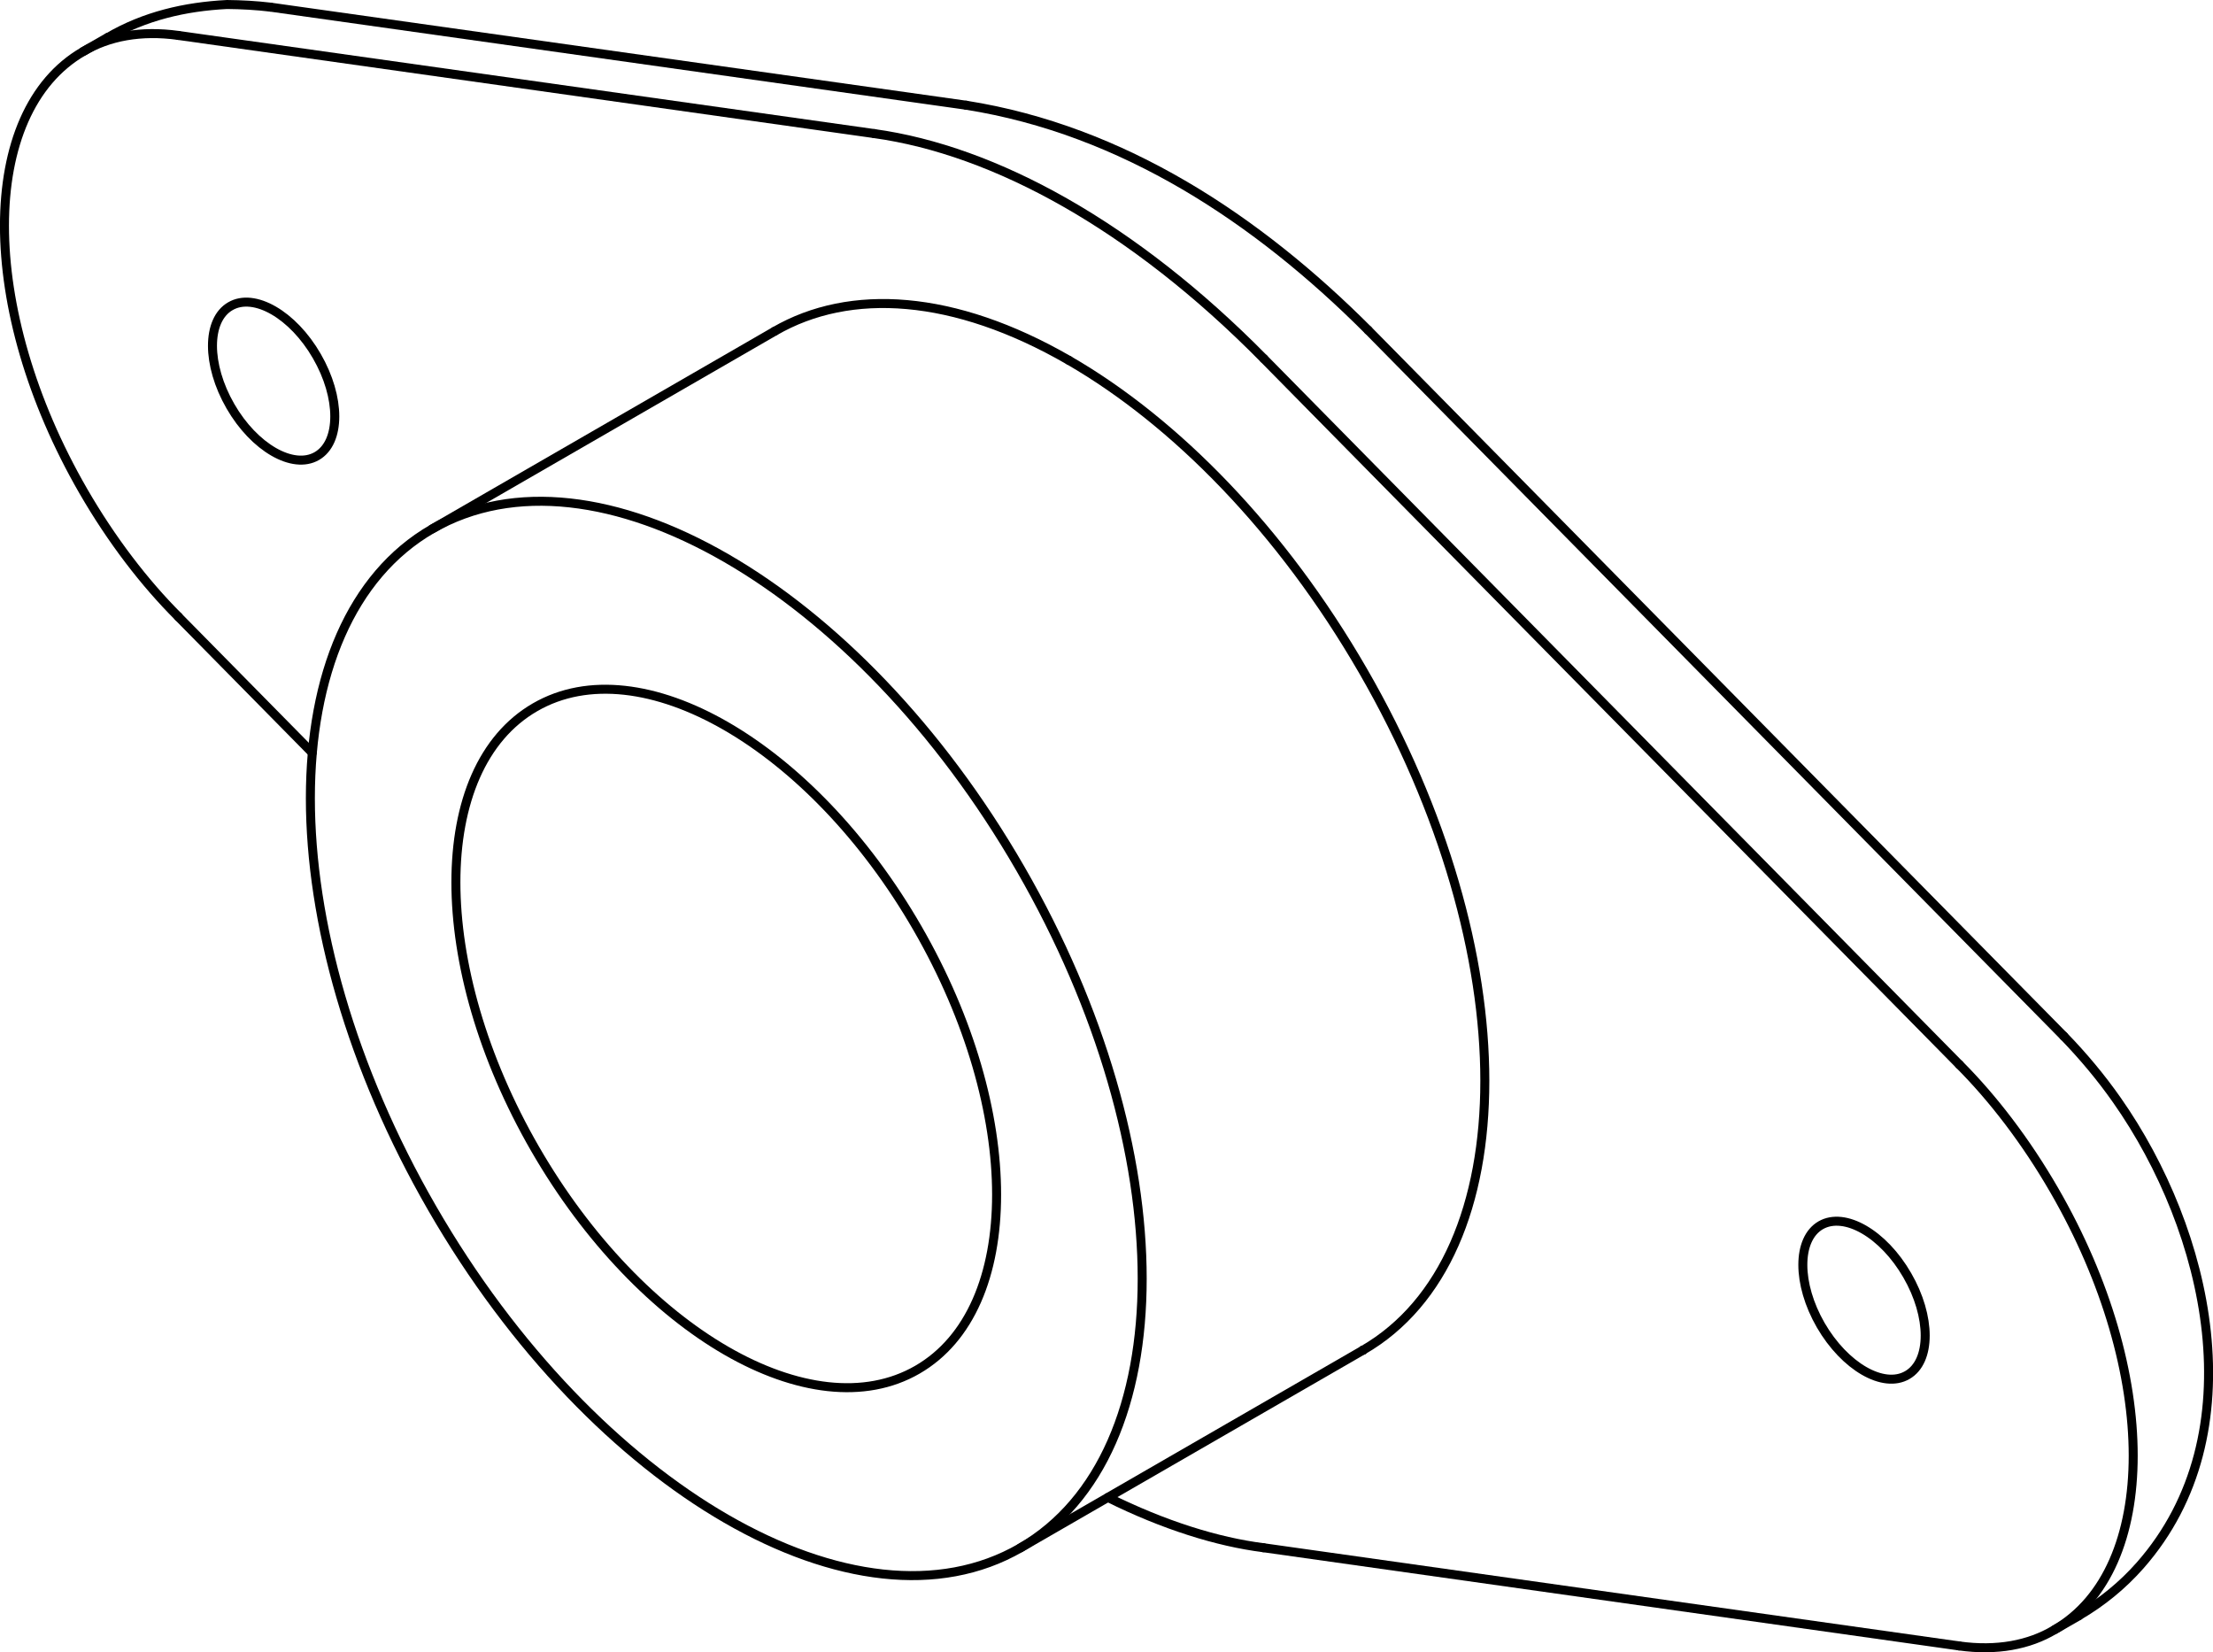 <?xml version="1.0" encoding="iso-8859-1"?>
<!DOCTYPE svg PUBLIC "-//W3C//DTD SVG 1.1//EN" "http://www.w3.org/Graphics/SVG/1.1/DTD/svg11.dtd">
<!-- Generator: Arbortext IsoDraw 7.0 -->
<svg id="Standardebene" width="100%" height="100%" viewBox="0 0 31.977 23.87"
 xmlns="http://www.w3.org/2000/svg" xmlns:xlink="http://www.w3.org/1999/xlink"
 fill-rule="evenodd" clip-rule="evenodd" stroke="#000000" stroke-linecap="round" fill="none" xml:space="preserve">
 <g>
  <line stroke-width="0.13" x1="1.558" y1="0.54" x2="1.203" y2="0.744"/>
  <line stroke-width="0.13" x1="13.96" y1="1.52" x2="3.907" y2="0.103"/>
  <line stroke-width="0.13" x1="11.195" y1="4.785" x2="6.245" y2="7.642"/>
  <line stroke-width="0.13" x1="14.744" y1="22.364" x2="19.695" y2="19.507"/>
  <line stroke-width="0.13" x1="29.684" y1="23.548" x2="30.039" y2="23.344"/>
  <line stroke-width="0.13" x1="29.821" y1="14.97" x2="19.769" y2="4.77"/>
  <line stroke-width="0.13" x1="19.693" y1="19.507" x2="19.695" y2="19.507"/>
  <line stroke-width="0.13" x1="4.512" y1="10.875" x2="2.576" y2="8.91"/>
  <line stroke-width="0.13" x1="12.632" y1="1.93" x2="2.578" y2="0.512"/>
  <line stroke-width="0.13" x1="18.262" y1="5.182" x2="28.312" y2="15.381"/>
  <line stroke-width="0.13" x1="18.256" y1="22.361" x2="28.309" y2="23.78"/>
  <g>
   <path stroke-width="0.13" d="M18.262 5.182C16.37 3.262 14.375 2.172 12.632 1.93"/>
  </g>
  <g>
   <path stroke-width="0.13" d="M3.329 4.424C2.984 4.623 2.984 5.269 3.329 5.868C3.673 6.466 4.234 6.788 4.578 6.589C4.924 6.389 4.924 5.743 4.578 5.145C4.234 4.548 3.673 4.224 3.329 4.424"/>
  </g>
  <g>
   <path stroke-width="0.13" d="M15.445 5.206C13.785 4.248 12.282 4.157 11.195 4.785"/>
  </g>
  <g>
   <path stroke-width="0.13" d="M19.695 19.507C22.042 18.152 22.042 13.757 19.695 9.692C18.521 7.66 16.983 6.094 15.445 5.206"/>
  </g>
  <g>
   <path stroke-width="0.13" d="M13.256 19.789C14.782 18.908 14.782 16.051 13.256 13.409C11.731 10.766 9.257 9.337 7.732 10.218C6.206 11.099 6.206 13.955 7.732 16.599C9.257 19.24 11.731 20.67 13.256 19.789"/>
  </g>
  <g>
   <path stroke-width="0.13" d="M26.309 17.702C25.964 17.902 25.964 18.548 26.309 19.146C26.655 19.743 27.214 20.067 27.559 19.867C27.905 19.669 27.905 19.022 27.559 18.425C27.214 17.826 26.655 17.504 26.309 17.702"/>
  </g>
  <g>
   <path stroke-width="0.13" d="M2.578 0.512C2.036 0.436 1.567 0.526 1.203 0.744C-0.315 1.621 -0.315 4.464 1.203 7.094C1.613 7.804 2.091 8.425 2.577 8.91"/>
  </g>
  <g>
   <path stroke-width="0.13" d="M16.01 21.635C16.818 22.036 17.591 22.277 18.256 22.361"/>
  </g>
  <g>
   <path stroke-width="0.13" d="M14.744 22.364C17.091 21.01 17.091 16.615 14.744 12.55C12.397 8.484 8.592 6.288 6.245 7.642C3.898 8.997 3.898 13.391 6.245 17.457C8.592 21.522 12.397 23.719 14.744 22.364"/>
  </g>
  <g>
   <path stroke-width="0.13" d="M28.309 23.78C28.852 23.856 29.321 23.765 29.684 23.548C31.204 22.672 31.204 19.827 29.684 17.198C29.275 16.489 28.798 15.868 28.312 15.381"/>
  </g>
  <path stroke-width="0.13" d="M30.038 23.343C30.37 23.149 30.67 22.905 30.926 22.614C32.6 20.71 31.913 17.777 30.586 15.891C30.356 15.563 30.099 15.257 29.821 14.97"/>
  <path stroke-width="0.13" d="M19.769 4.77C18.172 3.17 16.228 1.879 13.96 1.52"/>
  <path stroke-width="0.13" d="M3.907 0.103C3.697 0.078 3.491 0.067 3.28 0.065C2.671 0.096 2.088 0.232 1.559 0.541"/>
 </g>
</svg>
